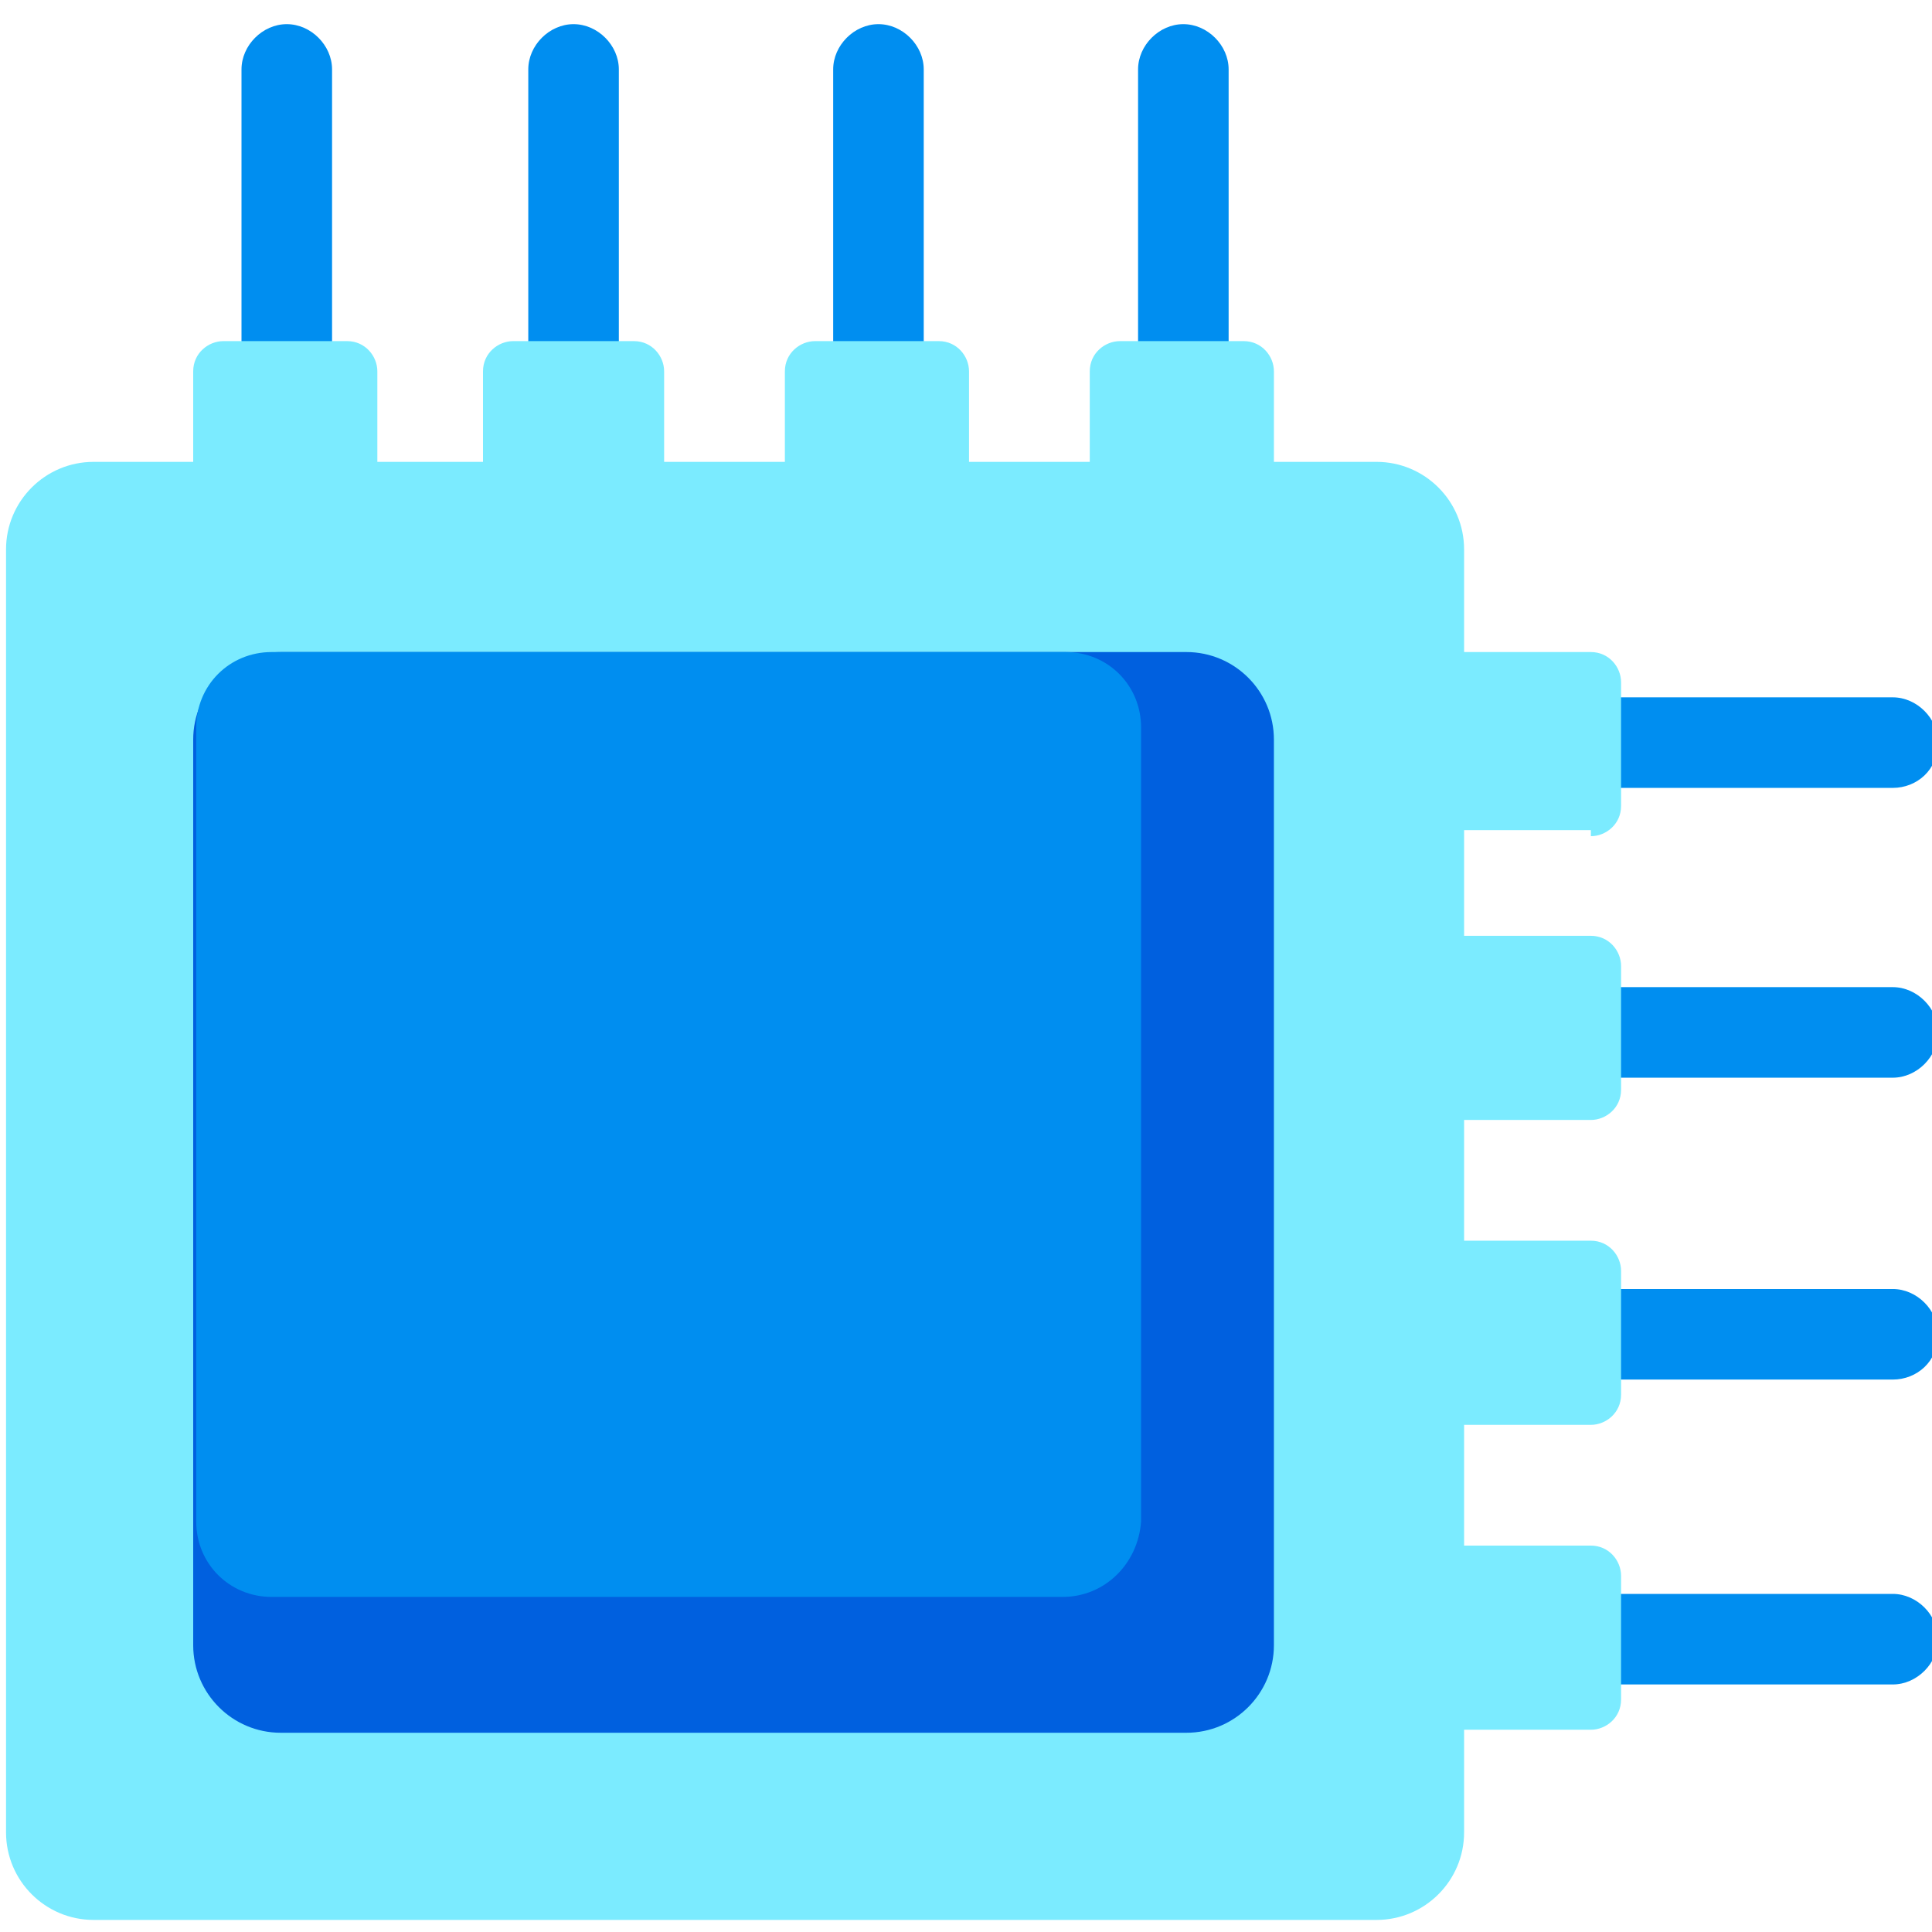 <svg xmlns="http://www.w3.org/2000/svg" width="64" height="64" viewBox="0 0 64 64">
    <style>
        .st0{fill:#008ef0}
    </style>
    <path class="st0" d="M9.5 12.8c-.8 0-1.5-.7-1.5-1.5v-9C8 1.5 8.7.8 9.5.8s1.5.7 1.5 1.5v9.1c-.1.8-.7 1.4-1.5 1.4"/>
    <path class="st0" d="M62.7 26.1h-9.1c-.8 0-1.5-.7-1.5-1.5s.7-1.5 1.5-1.5h9.1c.8 0 1.5.7 1.5 1.5 0 .9-.7 1.5-1.5 1.5"/>
    <path class="st0" d="M19 12.8c-.8 0-1.5-.7-1.5-1.5v-9c0-.8.7-1.5 1.5-1.5s1.5.7 1.5 1.5v9.1c0 .8-.6 1.4-1.5 1.4"/>
    <path class="st0" d="M62.7 35.7h-9.1c-.8 0-1.5-.7-1.5-1.5s.7-1.5 1.5-1.5h9.1c.8 0 1.5.7 1.5 1.5s-.7 1.5-1.5 1.5"/>
    <path class="st0" d="M29.1 12.8c-.8 0-1.5-.7-1.5-1.5v-9c0-.8.7-1.5 1.5-1.5s1.5.7 1.5 1.5v9.1c0 .8-.7 1.4-1.5 1.4"/>
    <path class="st0" d="M62.7 45.7h-9.1c-.8 0-1.5-.7-1.5-1.5s.7-1.5 1.5-1.5h9.1c.8 0 1.5.7 1.5 1.5 0 .9-.7 1.5-1.5 1.5"/>
    <path class="st0" d="M39.2 12.8c-.8 0-1.5-.7-1.5-1.5v-9c0-.8.7-1.5 1.5-1.5s1.5.7 1.5 1.5v9.1c-.1.8-.7 1.4-1.5 1.4"/>
    <path class="st0" d="M62.7 55.8h-9.1c-.8 0-1.5-.7-1.5-1.5s.7-1.5 1.5-1.5h9.1c.8 0 1.5.7 1.5 1.5s-.7 1.5-1.5 1.5"/>
    <path d="M52.7 27.7c.5 0 1-.4 1-1v-4.1c0-.5-.4-1-1-1h-4.2v-3.4c0-1.6-1.3-2.9-2.9-2.9h-3.4v-3c0-.5-.4-1-1-1h-4.1c-.5 0-1 .4-1 1v3h-4v-3c0-.5-.4-1-1-1H27c-.5 0-1 .4-1 1v3h-4v-3c0-.5-.4-1-1-1h-4c-.5 0-1 .4-1 1v3h-3.5v-3c0-.5-.4-1-1-1H7.4c-.5 0-1 .4-1 1v3H3.1c-1.6 0-2.9 1.3-2.9 2.9v42.5c0 1.6 1.3 2.9 2.9 2.9h42.5c1.6 0 2.9-1.3 2.9-2.9v-3.4h4.2c.5 0 1-.4 1-1v-4.1c0-.5-.4-1-1-1h-4.2v-4h4.2c.5 0 1-.4 1-1v-4.1c0-.5-.4-1-1-1h-4.2v-4h4.2c.5 0 1-.4 1-1V32c0-.5-.4-1-1-1h-4.2v-3.5h4.2v.2z" fill="#7bebff"/>
    <path d="M39.3 57.4h-30c-1.6 0-2.9-1.3-2.9-2.9v-30c0-1.6 1.3-2.9 2.9-2.9h30c1.6 0 2.9 1.3 2.9 2.9v30c0 1.6-1.3 2.9-2.9 2.9z" fill="#0060df"/>
    <path class="st0" d="M35.2 52.9H9c-1.4 0-2.5-1.1-2.5-2.5V24.1c0-1.4 1.1-2.5 2.5-2.5h26.3c1.4 0 2.5 1.1 2.5 2.5v26.3c-.1 1.4-1.2 2.5-2.6 2.5z"/>
</svg>
